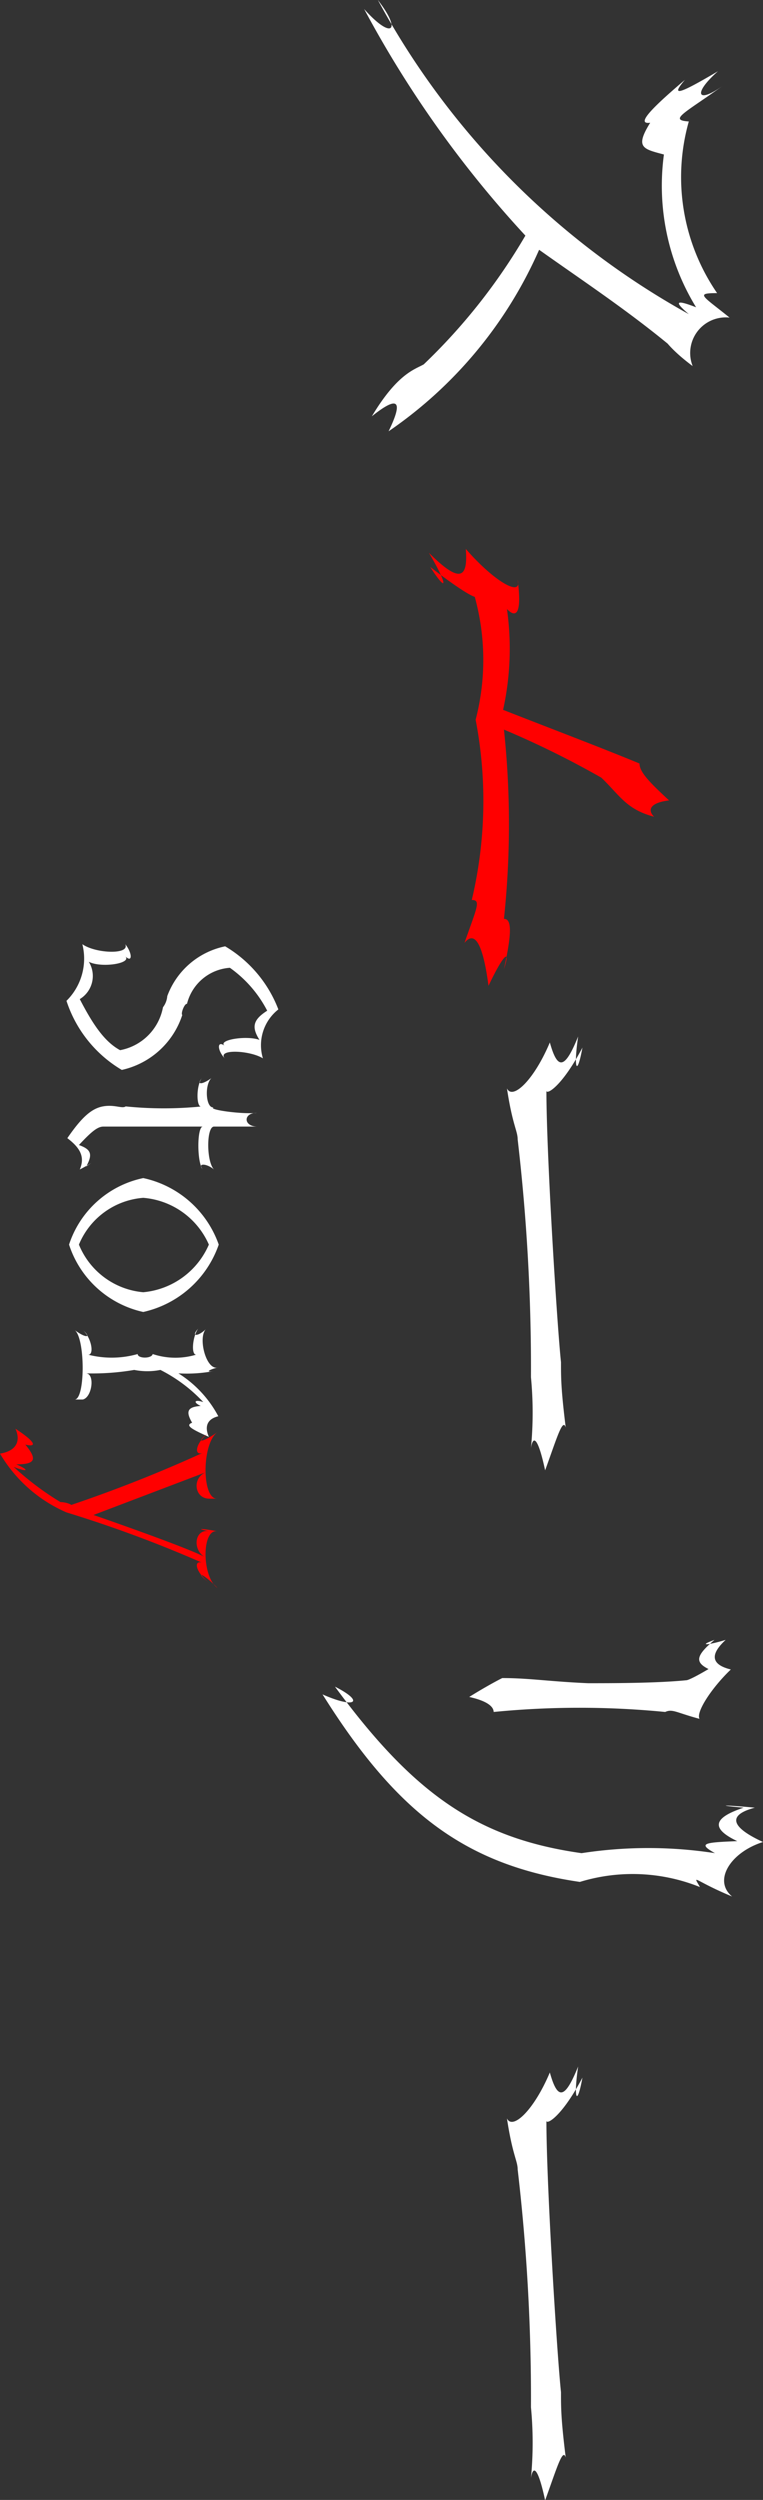 <svg xmlns="http://www.w3.org/2000/svg" viewBox="0 0 17.79 58.25"><rect x="0" y="0" width="17.79" height="58.25" fill="#333333" stroke="none"/><defs><style>.cls-1{fill:#fff;}.cls-2{fill:red;}</style></defs><g id="レイヤー_2" data-name="レイヤー 2"><g id="レイヤー_1-2" data-name="レイヤー 1"><path class="cls-1" d="M16.85,2c-.86.62-1.28.8-.79.83a4.77,4.77,0,0,0,.66,4c-.52,0-.34.06.29.57a.83.83,0,0,0-.86,1.13c-.7-.52-.76-.82-.58-.52-1-.82-2-1.48-3-2.19a10,10,0,0,1-3.51,4.23c.36-.74.21-.83-.39-.35.6-1,1-1.09,1.21-1.21a13.7,13.7,0,0,0,2.37-3A25.37,25.37,0,0,1,8.49.21c.63.71.9.54.32-.21a18.34,18.34,0,0,0,7.25,7.32c-.34-.29-.32-.35.17-.16a5.42,5.42,0,0,1-.75-3.56c-.49-.13-.68-.16-.32-.74-.36.05.08-.38.81-1-.35.41-.13.33.77-.2C16.15,2.18,16.25,2.43,16.85,2Z"/><path class="cls-2" d="M10,12.88c.69.69.92.64.86-.09.68.78,1.32,1.13,1.21.72.11.85-.06.88-.25.68a6.62,6.62,0,0,1-.09,2.35c1.2.47,2.26.87,3.18,1.25,0,.21.27.47.69.86-.42.05-.52.21-.35.38-.65-.17-.8-.5-1.23-.91A21.38,21.38,0,0,0,11.75,17a20.91,20.91,0,0,1,0,4.41c.17,0,.2.27,0,1.17.16-.48,0-.37-.36.39-.1-.76-.27-1.36-.56-1,.29-.83.39-1,.17-1a10,10,0,0,0,.09-4.2,5.53,5.53,0,0,0-.06-3c.24.26,0,.21-1-.56C10.45,13.86,10.44,13.62,10,12.88Z"/><path class="cls-1" d="M13.58,24.41c-.49.93-.85,1.11-.84,1,0,1.51.25,5.49.34,6.33,0,.37,0,.63.11,1.52-.07-.23-.21.26-.48,1-.16-.75-.28-.84-.33-.52a8.72,8.72,0,0,0,0-1.65,46,46,0,0,0-.31-5.54c0-.2-.12-.33-.25-1.19.13.28.63-.19,1-1.07.18.65.35.63.66-.14C13.37,24.89,13.45,25.12,13.58,24.41Z"/><path class="cls-1" d="M16.66,38.21c-.39.14-.17.13.26,0-.38.35-.33.58.12.69-.45.43-.82,1-.73,1.15-.53-.14-.63-.24-.8-.16a20.45,20.45,0,0,0-4,0c0-.11-.12-.25-.57-.35.45-.28.75-.43.77-.44.63,0,1.09.08,2,.12.55,0,1.61,0,2.3-.07,0,0,.07,0,.51-.26C16.2,38.73,16.22,38.58,16.66,38.21ZM7.52,39.48c.76.34,1,.18.29-.18,1.85,2.52,3.34,3.54,5.75,3.88a10.2,10.2,0,0,1,3.11,0c-.41-.23-.25-.25.52-.28-.61-.29-.58-.54.15-.78-.69-.06-.47-.07.26,0-.64.17-.57.45.19.8-.76.24-1.17.9-.72,1.27-.89-.37-.93-.54-.75-.22a4.2,4.2,0,0,0-2.8-.12C10.85,43.46,9.25,42.24,7.52,39.48Z"/><path class="cls-1" d="M13.58,48.41c-.49.93-.85,1.11-.84,1,0,1.51.25,5.49.34,6.33,0,.37,0,.63.11,1.52-.07-.23-.21.26-.48,1-.16-.75-.28-.84-.33-.52a8.72,8.72,0,0,0,0-1.65,46,46,0,0,0-.31-5.54c0-.2-.12-.33-.25-1.19.13.28.63-.19,1-1.07.18.65.35.63.66-.14C13.37,48.89,13.45,49.12,13.58,48.41Z"/><path class="cls-1" d="M4.25,23.65a1.92,1.92,0,0,1-1.41,1.28,2.92,2.92,0,0,1-1.29-1.61A1.38,1.38,0,0,0,1.92,22c.31.22,1.12.25,1,0,.17.21.17.45,0,.28.17.17-.56.28-.85.13a.63.63,0,0,1-.21.87c.32.62.59,1,.94,1.19a1.25,1.25,0,0,0,1-1,.49.49,0,0,0,.1-.26,1.83,1.83,0,0,1,1.35-1.16,2.92,2.92,0,0,1,1.24,1.47,1.06,1.06,0,0,0-.36,1.14c-.31-.19-1.07-.22-.89,0-.18-.19-.18-.43,0-.29-.18-.14.51-.25.81-.14-.19-.3-.15-.47.18-.68a2.8,2.8,0,0,0-.87-1,1.11,1.11,0,0,0-1,.84C4.3,23.38,4.21,23.62,4.25,23.65Z"/><path class="cls-1" d="M1.86,27.25c.13-.3,0-.51-.29-.73.33-.48.56-.69.83-.74s.45.06.53,0a8.82,8.82,0,0,0,1.78,0c-.14.06-.14-.5,0-.66-.14.16,0,.16.22,0-.17.16-.13.73.06.68-.19.05.65.17,1,.13-.32,0-.32.31,0,.32l-1,0c-.18,0-.18.82,0,1-.18-.15-.4-.15-.26,0-.14-.15-.14-1,0-1H2.41c-.14,0-.29.13-.57.43.28.1.33.21.17.5C2.27,27,2.15,27.1,1.86,27.25Z"/><path class="cls-1" d="M3.34,27.45A2.4,2.4,0,0,1,5.1,29a2.42,2.42,0,0,1-1.76,1.57A2.35,2.35,0,0,1,1.61,29,2.32,2.32,0,0,1,3.34,27.45Zm0,2.66A1.85,1.85,0,0,0,4.87,29a1.83,1.83,0,0,0-1.53-1.09A1.77,1.77,0,0,0,1.84,29,1.79,1.79,0,0,0,3.34,30.11Z"/><path class="cls-1" d="M4.16,32A2.64,2.64,0,0,1,5.09,33c-.25.06-.33.23-.22.48-.43-.19-.55-.27-.39-.33-.16-.27-.1-.37.2-.39-.19-.09-.14-.16.06-.09a3.58,3.58,0,0,0-1-.75,1.56,1.56,0,0,1-.61,0A5.79,5.79,0,0,1,2,32c.22,0,.15.56-.07.61.22,0,.06,0-.19,0,.25,0,.25-1.43,0-1.62.25.19.41.19.19,0,.22.19.29.67.07.56a2.22,2.22,0,0,0,1.21,0c0,.11.33.11.35,0a1.68,1.68,0,0,0,1.06,0c-.18.11-.14-.4,0-.59-.18.19,0,.19.19,0-.21.19,0,1,.28.9-.25.06-.31.13-.07.08A3.37,3.37,0,0,1,4.16,32Z"/><path class="cls-2" d="M4.88,36.88c-.35-.26-.4-.62-.06-.42a29,29,0,0,0-3.27-1.22A3.34,3.34,0,0,1,0,33.87c.38-.06.49-.29.36-.58.46.3.52.44.23.37.29.35.23.46-.21.46.32.14.27.19-.06.06A6.75,6.75,0,0,0,1.41,35c.16,0,.34.09.21.08a32.46,32.46,0,0,0,3.2-1.27c-.33.2-.29-.18.06-.44-.35.26-.18.26.19,0-.37.26-.37,1.58,0,1.55-.37,0-.54,0-.19,0-.35,0-.41-.49-.07-.62l-2.63,1s2.29.79,2.63,1c-.34-.16-.28-.69.07-.62-.35-.07-.18-.07.19,0-.37-.07-.37,1.06,0,1.32C4.7,36.62,4.53,36.62,4.88,36.88Z"/></g></g></svg>